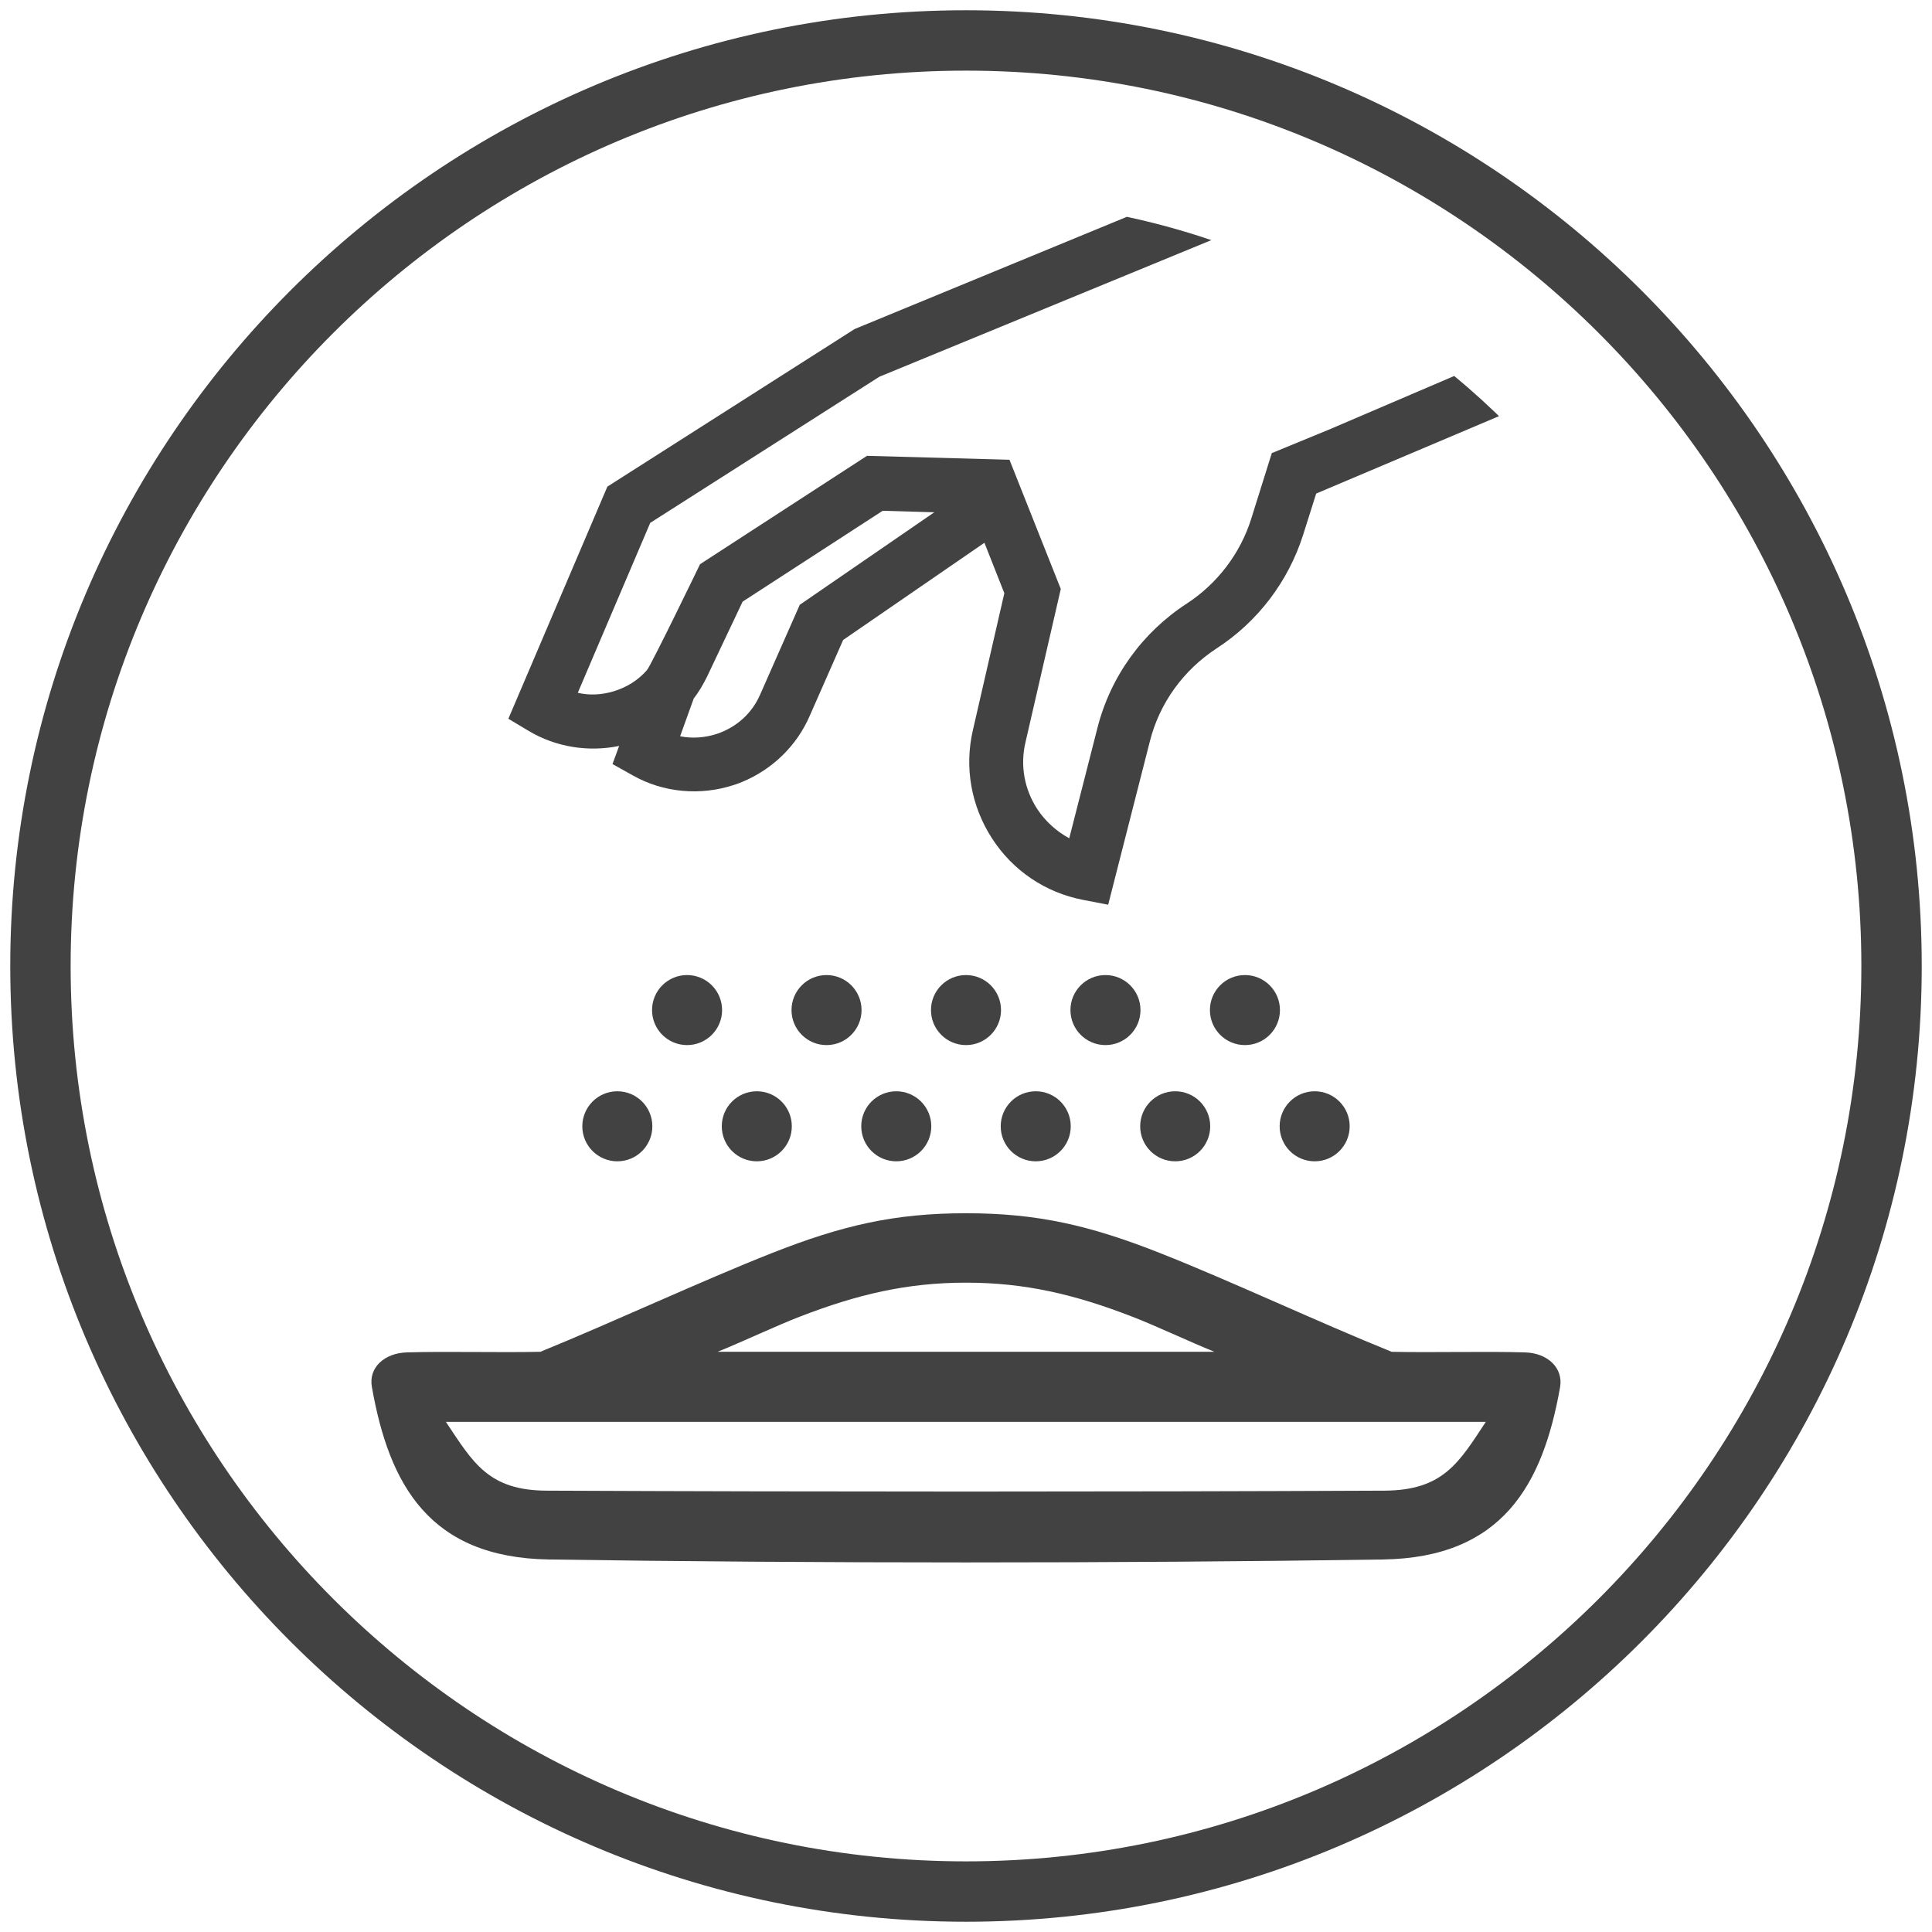 <?xml version="1.0" encoding="UTF-8"?><svg id="Livello_1" xmlns="http://www.w3.org/2000/svg" width="64" height="64" xmlns:xlink="http://www.w3.org/1999/xlink" viewBox="0 0 64 64"><defs><style>.cls-1{fill:#424242;}.cls-2{fill:none;}.cls-3{clip-path:url(#clippath);}</style><clipPath id="clippath"><path class="cls-2" d="M32,6.62c-14,0-25.38,11.39-25.38,25.38s11.39,25.38,25.38,25.38,25.38-11.39,25.38-25.38S46,6.62,32,6.62Z"/></clipPath></defs><path class="cls-1" d="M32,63.66C14.54,63.66.34,49.46.34,32S14.54.34,32,.34s31.66,14.2,31.66,31.66-14.2,31.66-31.66,31.66ZM32,2.34C15.64,2.34,2.34,15.64,2.34,32s13.31,29.66,29.66,29.66,29.66-13.31,29.66-29.66S48.36,2.34,32,2.34Z"/><path class="cls-1" d="M50.52,44.8c-1.29-.04-3.02.01-4.42-.02-2.45-.99-5.34-2.35-7.67-3.27-2.33-.92-4.07-1.32-6.43-1.32-2.36,0-4.1.4-6.43,1.32-2.33.92-5.22,2.27-7.67,3.27-1.39.03-3.13-.02-4.42.02-.74.02-1.28.5-1.16,1.15.57,3.23,1.9,5.65,5.87,5.71,8.68.13,18.95.13,27.62,0,3.96-.06,5.3-2.48,5.87-5.71.11-.65-.43-1.13-1.16-1.15ZM26.51,43.61c1.89-.73,3.53-1.12,5.49-1.12,1.96,0,3.6.39,5.49,1.12.76.29,1.92.84,2.74,1.17-5.47,0-10.99,0-16.46,0,.82-.33,1.98-.88,2.74-1.17ZM45.87,49.38c-9.02.04-18.72.04-27.74,0-1.95,0-2.46-.93-3.36-2.28,11.52,0,22.93,0,34.45,0-.89,1.35-1.41,2.27-3.36,2.28Z"/><circle class="cls-1" cx="32" cy="33.46" r="1.16"/><circle class="cls-1" cx="27.38" cy="33.46" r="1.16"/><circle class="cls-1" cx="41.24" cy="33.46" r="1.16"/><circle class="cls-1" cx="36.62" cy="33.46" r="1.16"/><circle class="cls-1" cx="22.76" cy="33.46" r="1.16"/><circle class="cls-1" cx="29.69" cy="37.31" r="1.16"/><circle class="cls-1" cx="25.07" cy="37.31" r="1.16"/><circle class="cls-1" cx="38.93" cy="37.31" r="1.16"/><circle class="cls-1" cx="43.55" cy="37.31" r="1.16"/><circle class="cls-1" cx="34.31" cy="37.31" r="1.16"/><circle class="cls-1" cx="20.45" cy="37.31" r="1.16"/><g class="cls-3"><path class="cls-1" d="M26.5,20.02l-1.32,2.99c-.27.62-.78,1.08-1.43,1.3-.4.13-.82.16-1.22.08l.45-1.25c.17-.22.31-.46.44-.72l1.18-2.49,4.64-3.01,1.71.05-4.45,3.06ZM42.26,5.15l-13.95,5.75-8.19,5.22-3.28,7.69.67.4c.9.54,1.98.71,3,.5l-.22.6.66.37c1.02.58,2.25.69,3.37.32.09-.03.18-.06.27-.1.99-.41,1.8-1.19,2.23-2.18l1.11-2.52,4.68-3.22.66,1.67-1.04,4.53c-.29,1.24-.06,2.52.63,3.59.69,1.07,1.77,1.8,3.02,2.04l.83.16,1.38-5.41c.32-1.27,1.11-2.36,2.21-3.08,1.36-.88,2.38-2.22,2.87-3.77l.43-1.36,9.47-4.01-2.34-.98-6.68,2.86-1.92.79-.68,2.17c-.36,1.15-1.12,2.15-2.13,2.81-1.48.96-2.54,2.43-2.97,4.14l-.93,3.64c-.42-.23-.79-.56-1.06-.97-.43-.66-.57-1.45-.39-2.21l1.17-5.08-1.7-4.28-4.72-.13-5.53,3.59s-1.62,3.35-1.76,3.51c-.29.33-.65.56-1.1.7-.4.12-.8.14-1.19.05l2.4-5.63,7.59-4.84,12.15-5"/></g></svg>